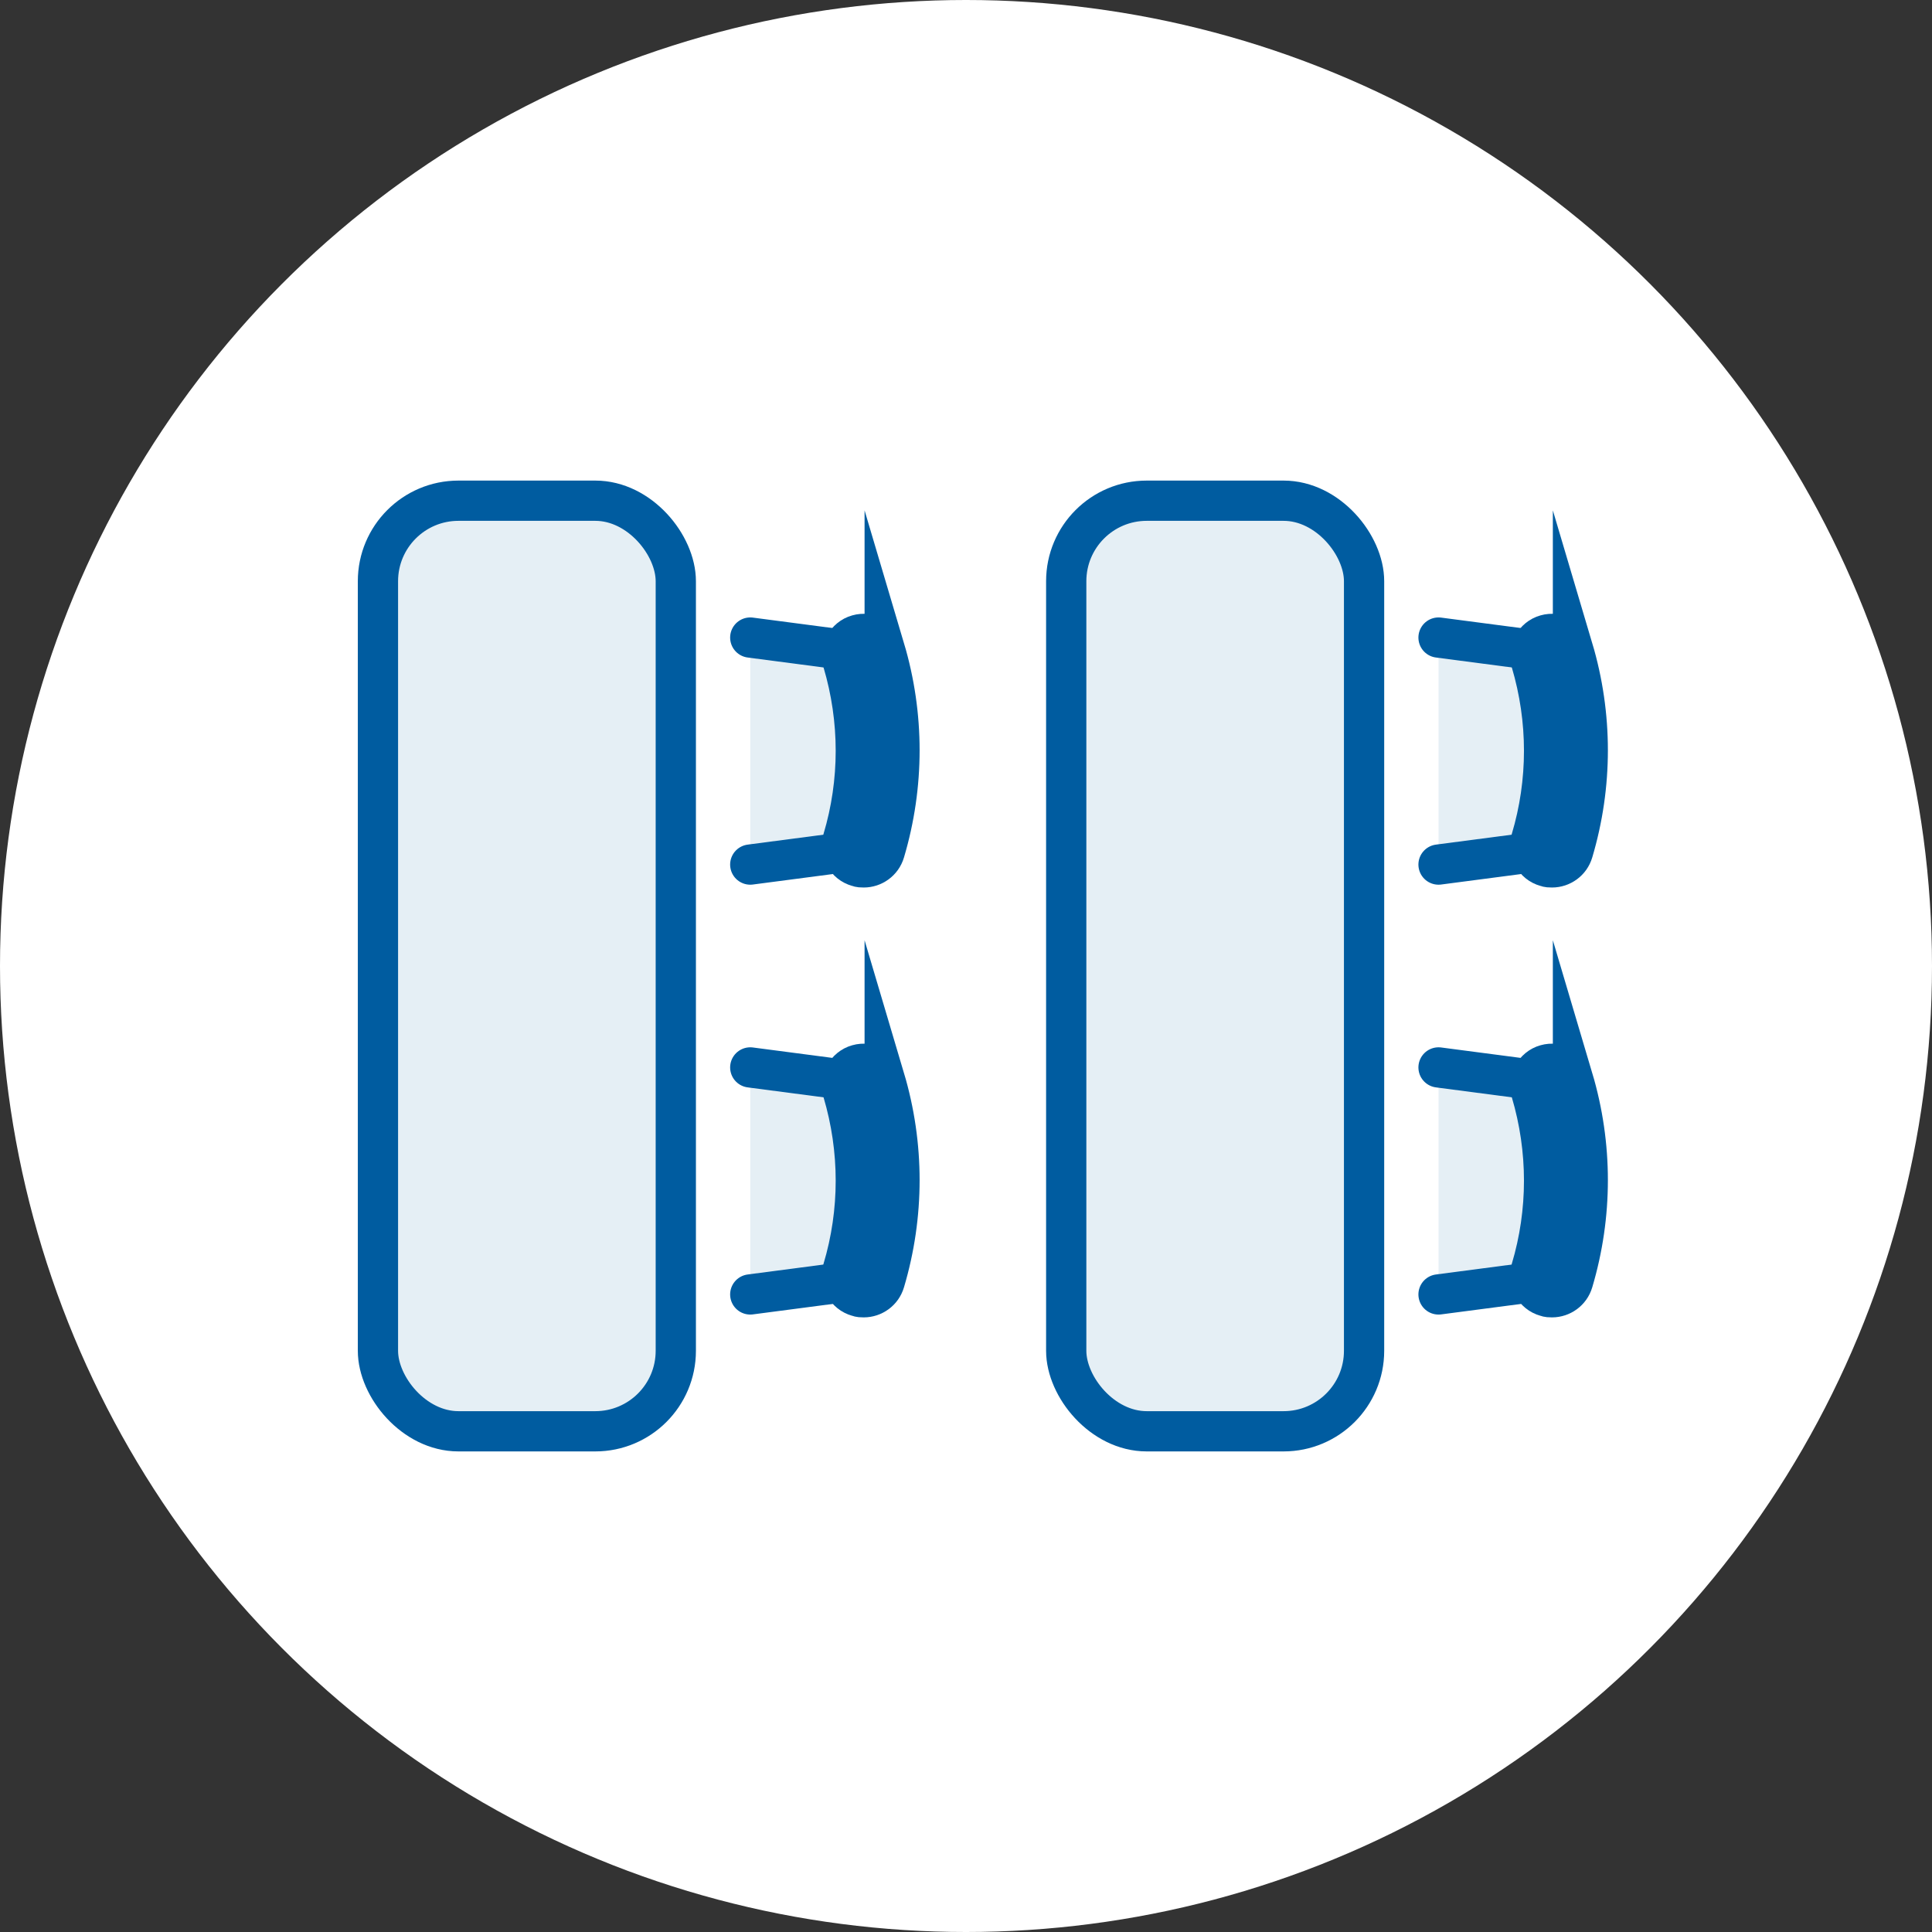 <?xml version="1.0" encoding="UTF-8"?><svg id="_レイヤー_2" xmlns="http://www.w3.org/2000/svg" viewBox="0 0 48 48"><rect x="0" y="0" width="48" height="48" fill="#333333" stroke="none"/><defs><style>.cls-1{fill:#005ca0;}.cls-1,.cls-2,.cls-3{stroke:#005ca0;stroke-miterlimit:10;}.cls-2{stroke-linecap:round;}.cls-2,.cls-4{fill:#e5eff5;}.cls-5{fill:#fff;}.cls-3{fill:none;}</style></defs><g id="design"><circle class="cls-5" cx="24" cy="24" r="24"/><rect class="cls-4" x="9.39" y="12.44" width="7.4" height="23.12" rx="2" ry="2"/><rect class="cls-3" x="9.39" y="12.44" width="7.4" height="23.12" rx="2" ry="2"/><polyline class="cls-2" points="18.64 15.84 21.54 16.22 21.54 21.1 18.64 21.48"/><path class="cls-1" d="M21.98,16.14c-.08-.29-.39-.45-.67-.37-.29.08-.45.39-.37.67.43,1.45.43,2.98,0,4.42-.08.29.08.59.37.67.05.02.1.02.15.02.23,0,.45-.15.52-.39.49-1.65.49-3.39,0-5.04Z"/><polyline class="cls-2" points="18.64 26.52 21.54 26.9 21.54 31.78 18.64 32.16"/><path class="cls-1" d="M21.98,26.82c-.08-.29-.39-.45-.67-.37-.29.08-.45.39-.37.67.43,1.45.43,2.98,0,4.42-.08.29.08.59.37.67.05.02.1.02.15.02.23,0,.45-.15.52-.39.49-1.65.49-3.39,0-5.04Z"/><rect class="cls-4" x="26.49" y="12.44" width="7.4" height="23.12" rx="2" ry="2"/><rect class="cls-3" x="26.49" y="12.44" width="7.4" height="23.12" rx="2" ry="2"/><polyline class="cls-2" points="35.74 15.84 38.64 16.22 38.64 21.1 35.74 21.48"/><path class="cls-1" d="M39.08,16.14c-.08-.29-.39-.45-.67-.37-.29.08-.45.39-.37.67.43,1.45.43,2.98,0,4.42-.08.29.08.59.37.67.05.02.1.02.15.02.23,0,.45-.15.52-.39.49-1.65.49-3.39,0-5.04Z"/><polyline class="cls-2" points="35.74 26.52 38.64 26.9 38.64 31.78 35.74 32.16"/><path class="cls-1" d="M39.08,26.82c-.08-.29-.39-.45-.67-.37-.29.08-.45.39-.37.67.43,1.45.43,2.98,0,4.42-.08.29.08.59.37.67.05.02.1.02.15.02.23,0,.45-.15.52-.39.49-1.65.49-3.39,0-5.04Z"/></g></svg>